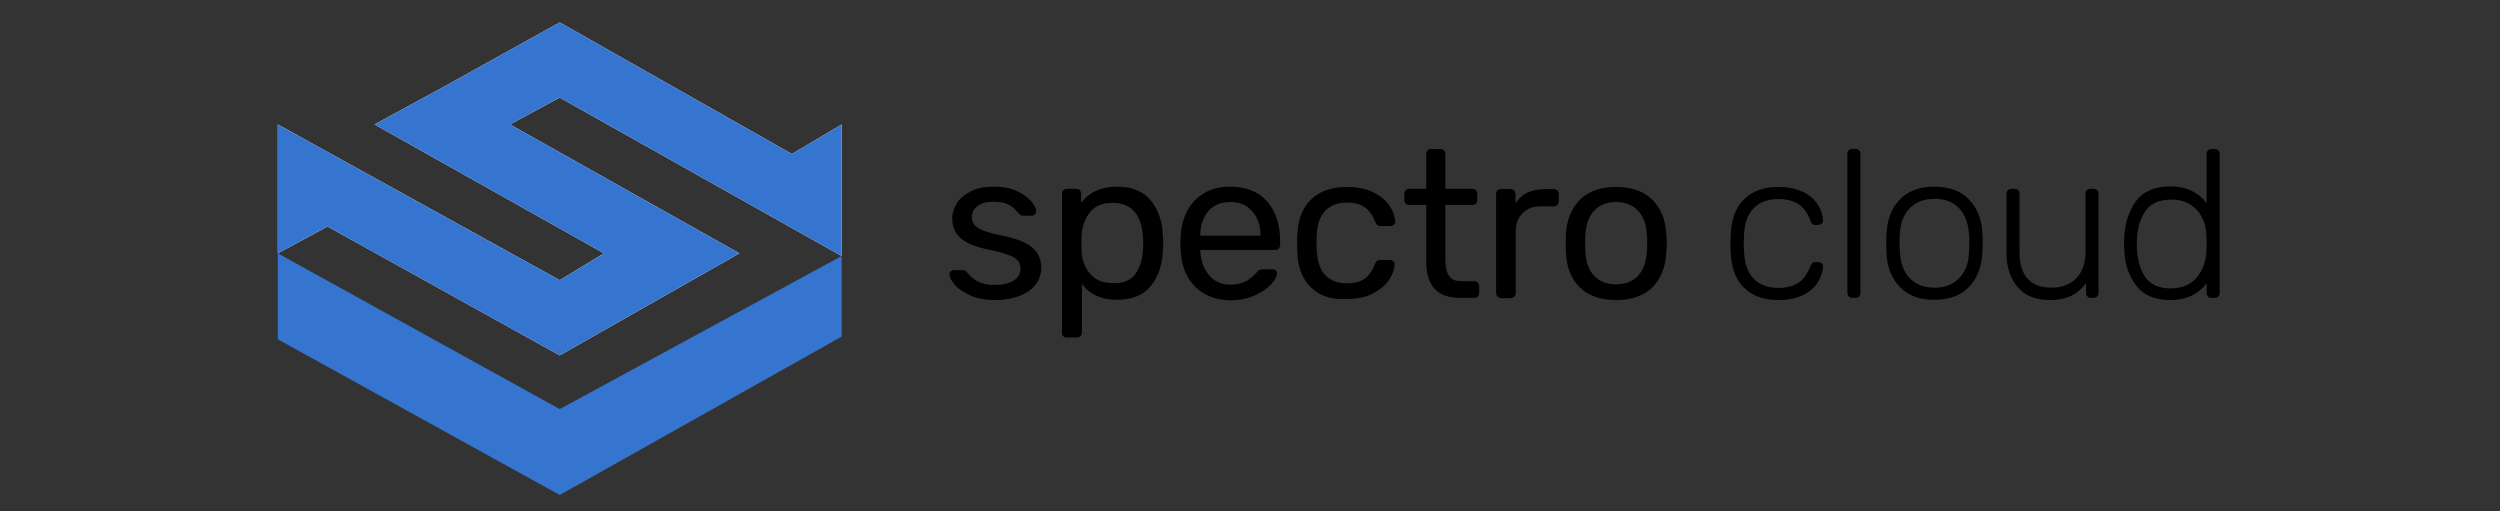 <svg width="450" height="92" viewBox="0 0 450 92" fill="none" xmlns="http://www.w3.org/2000/svg">
<rect x="0" y="0" width="450" height="92" fill="#333333" stroke="none"/>
<g clip-path="url(#clip0_2092_354)">
<mask id="mask0_2092_354" style="mask-type:luminance" maskUnits="userSpaceOnUse" x="45" y="0" width="360" height="93">
<path d="M45 -5.36442e-06H404.669V93H45V-5.36442e-06Z" fill="white"/>
</mask>
<g mask="url(#mask0_2092_354)">
<path d="M174.545 53.134C173.297 52.552 172.399 51.922 171.801 51.196C171.202 50.468 170.902 49.838 170.902 49.402C170.902 49.16 171.002 48.966 171.152 48.82C171.352 48.675 171.551 48.626 171.751 48.626H173.397C173.547 48.626 173.697 48.675 173.746 48.724C173.846 48.772 173.946 48.869 174.096 49.063C174.695 49.79 175.343 50.323 176.092 50.711C176.84 51.098 177.838 51.292 179.085 51.292C180.482 51.292 181.58 51.05 182.428 50.517C183.276 50.032 183.676 49.305 183.676 48.336C183.676 47.706 183.476 47.221 183.127 46.833C182.778 46.445 182.179 46.106 181.33 45.815C180.482 45.525 179.235 45.185 177.589 44.846C175.343 44.361 173.746 43.683 172.799 42.762C171.851 41.841 171.402 40.678 171.402 39.272C171.402 38.351 171.701 37.43 172.25 36.558C172.799 35.685 173.647 35.007 174.794 34.425C175.942 33.843 177.239 33.601 178.836 33.601C180.482 33.601 181.879 33.843 183.027 34.377C184.174 34.91 185.023 35.54 185.622 36.218C186.22 36.945 186.52 37.527 186.52 38.012C186.52 38.254 186.42 38.448 186.27 38.593C186.12 38.739 185.921 38.836 185.671 38.836H184.174C183.825 38.836 183.576 38.69 183.376 38.4C182.927 37.915 182.578 37.527 182.279 37.285C181.979 37.042 181.53 36.8 180.981 36.606C180.432 36.412 179.684 36.315 178.836 36.315C177.589 36.315 176.591 36.558 175.942 37.091C175.243 37.624 174.944 38.303 174.944 39.127C174.944 39.66 175.094 40.096 175.393 40.484C175.692 40.871 176.241 41.211 177.04 41.502C177.838 41.841 179.035 42.132 180.632 42.471C183.077 42.956 184.823 43.683 185.871 44.603C186.919 45.525 187.418 46.736 187.418 48.19C187.418 49.257 187.118 50.275 186.47 51.147C185.821 52.019 184.873 52.698 183.626 53.231C182.378 53.716 180.881 54.007 179.135 54.007C177.289 54.007 175.792 53.716 174.545 53.134Z" fill="black"/>
<path d="M204.333 49.353C205.181 48.239 205.63 46.736 205.73 44.894C205.78 44.652 205.78 44.264 205.78 43.78C205.78 38.933 203.933 36.509 200.241 36.509C198.445 36.509 197.048 37.091 196.15 38.254C195.252 39.417 194.753 40.823 194.703 42.374C194.653 42.665 194.653 43.15 194.653 43.828C194.653 44.555 194.653 45.04 194.703 45.282C194.753 46.833 195.252 48.142 196.2 49.257C197.148 50.371 198.495 50.953 200.241 50.953C202.137 51.05 203.484 50.468 204.333 49.353ZM191.41 60.55C191.26 60.405 191.16 60.162 191.16 59.92V34.861C191.16 34.57 191.26 34.377 191.41 34.231C191.559 34.086 191.809 33.989 192.059 33.989H193.705C194.004 33.989 194.204 34.086 194.354 34.231C194.503 34.377 194.603 34.619 194.603 34.861V36.509C196.1 34.57 198.245 33.601 201.04 33.601C203.784 33.601 205.78 34.425 207.177 36.122C208.524 37.818 209.272 39.95 209.322 42.52C209.372 42.81 209.372 43.247 209.372 43.78C209.372 44.361 209.372 44.797 209.322 45.04C209.222 47.609 208.524 49.741 207.177 51.438C205.83 53.134 203.784 53.958 201.04 53.958C198.245 53.958 196.15 52.989 194.753 51.098V59.871C194.753 60.114 194.653 60.308 194.503 60.502C194.354 60.647 194.104 60.744 193.855 60.744H192.108C191.809 60.792 191.609 60.695 191.41 60.55Z" fill="black"/>
<path d="M226.885 42.422V42.326C226.885 40.581 226.386 39.127 225.388 38.012C224.39 36.897 223.093 36.364 221.446 36.364C219.75 36.364 218.453 36.897 217.505 38.012C216.557 39.127 216.058 40.532 216.058 42.326V42.422H226.885ZM215.11 51.583C213.513 49.984 212.665 47.803 212.515 45.04L212.465 43.78L212.515 42.52C212.665 39.805 213.563 37.624 215.11 36.024C216.706 34.425 218.802 33.601 221.446 33.601C224.29 33.601 226.486 34.474 228.082 36.267C229.629 38.012 230.427 40.435 230.427 43.44V44.119C230.427 44.361 230.328 44.555 230.178 44.749C230.028 44.894 229.779 44.991 229.529 44.991H216.058V45.331C216.158 46.979 216.656 48.384 217.604 49.499C218.552 50.662 219.85 51.244 221.397 51.244C222.594 51.244 223.592 51.002 224.39 50.565C225.139 50.081 225.737 49.596 226.136 49.111C226.386 48.82 226.536 48.626 226.685 48.578C226.835 48.53 227.035 48.481 227.334 48.481H229.03C229.28 48.481 229.48 48.53 229.629 48.675C229.779 48.82 229.879 48.966 229.879 49.16C229.879 49.693 229.529 50.371 228.831 51.147C228.132 51.922 227.134 52.601 225.837 53.183C224.54 53.764 223.093 54.055 221.446 54.055C218.802 54.007 216.706 53.183 215.11 51.583Z" fill="black"/>
<path d="M235.966 51.728C234.419 50.225 233.571 48.093 233.521 45.33L233.471 43.827L233.521 42.325C233.621 39.562 234.419 37.429 235.966 35.927C237.513 34.424 239.658 33.649 242.452 33.649C244.298 33.649 245.895 33.988 247.192 34.618C248.49 35.248 249.437 36.072 250.086 36.993C250.735 37.963 251.084 38.883 251.134 39.853C251.184 40.095 251.084 40.289 250.885 40.435C250.685 40.628 250.485 40.677 250.236 40.677H248.49C248.24 40.677 248.041 40.628 247.891 40.483C247.741 40.386 247.641 40.144 247.492 39.853C247.042 38.641 246.394 37.769 245.546 37.236C244.747 36.702 243.7 36.46 242.452 36.46C240.806 36.46 239.508 36.945 238.56 37.914C237.612 38.883 237.064 40.386 237.014 42.422L236.964 43.73L237.014 45.039C237.114 47.075 237.612 48.529 238.56 49.547C239.508 50.516 240.806 51.001 242.452 51.001C243.7 51.001 244.747 50.759 245.546 50.225C246.344 49.692 246.993 48.82 247.442 47.608C247.591 47.317 247.691 47.075 247.841 46.978C247.991 46.881 248.14 46.784 248.44 46.784H250.136C250.386 46.784 250.585 46.881 250.785 47.026C250.984 47.22 251.084 47.414 251.034 47.608C250.984 48.529 250.635 49.498 249.986 50.419C249.338 51.389 248.39 52.164 247.092 52.843C245.795 53.521 244.248 53.812 242.353 53.812C239.708 54.006 237.513 53.231 235.966 51.728Z" fill="black"/>
<path d="M256.721 47.027V36.897H253.628C253.379 36.897 253.179 36.8 253.029 36.654C252.88 36.509 252.78 36.315 252.78 36.073V34.861C252.78 34.618 252.88 34.425 253.029 34.231C253.179 34.085 253.379 33.988 253.628 33.988H256.721V27.688C256.721 27.445 256.821 27.251 256.971 27.057C257.121 26.912 257.32 26.815 257.57 26.815H259.266C259.516 26.815 259.715 26.912 259.915 27.057C260.065 27.203 260.164 27.445 260.164 27.688V33.988H265.004C265.254 33.988 265.453 34.085 265.653 34.231C265.803 34.376 265.902 34.618 265.902 34.861V36.073C265.902 36.315 265.803 36.509 265.653 36.654C265.503 36.8 265.254 36.897 265.004 36.897H260.164V46.736C260.164 47.996 260.364 48.965 260.813 49.644C261.262 50.323 261.96 50.614 263.008 50.614H265.403C265.653 50.614 265.852 50.71 266.002 50.856C266.152 51.001 266.252 51.244 266.252 51.486V52.746C266.252 52.988 266.152 53.182 266.002 53.376C265.852 53.522 265.653 53.618 265.403 53.618H262.759C258.717 53.618 256.721 51.437 256.721 47.027Z" fill="black"/>
<path d="M269.545 53.376C269.395 53.231 269.295 52.989 269.295 52.746V34.909C269.295 34.667 269.395 34.425 269.545 34.279C269.694 34.086 269.944 34.037 270.194 34.037H271.84C272.139 34.037 272.339 34.134 272.539 34.279C272.688 34.425 272.788 34.667 272.788 34.958V36.606C273.836 34.909 275.632 34.037 278.177 34.037H279.674C279.973 34.037 280.172 34.134 280.322 34.279C280.472 34.425 280.572 34.667 280.572 34.909V36.267C280.572 36.509 280.472 36.703 280.322 36.897C280.172 37.042 279.923 37.139 279.674 37.139H277.428C275.981 37.139 274.884 37.527 274.085 38.351C273.287 39.175 272.838 40.241 272.838 41.647V52.795C272.838 53.037 272.738 53.231 272.588 53.425C272.389 53.57 272.189 53.667 271.94 53.667H270.194C269.894 53.619 269.694 53.522 269.545 53.376Z" fill="black"/>
<path d="M294.841 49.644C295.79 48.626 296.338 47.172 296.438 45.233C296.488 44.991 296.488 44.506 296.488 43.779C296.488 43.052 296.488 42.616 296.438 42.325C296.338 40.435 295.84 38.932 294.841 37.914C293.894 36.896 292.546 36.363 290.9 36.363C289.253 36.363 287.906 36.896 286.958 37.914C286.01 38.932 285.461 40.386 285.362 42.325L285.312 43.779L285.362 45.233C285.461 47.123 285.96 48.626 286.958 49.644C287.906 50.662 289.253 51.195 290.9 51.195C292.596 51.146 293.894 50.662 294.841 49.644ZM284.314 51.679C282.767 50.129 281.969 48.044 281.869 45.427L281.819 43.827L281.869 42.228C281.969 39.659 282.817 37.575 284.364 35.975C285.91 34.424 288.106 33.649 290.9 33.649C293.694 33.649 295.889 34.424 297.436 35.975C298.983 37.526 299.831 39.611 299.931 42.228C299.981 42.761 300.031 43.343 300.031 43.827C300.031 44.361 299.981 44.894 299.931 45.427C299.831 47.996 298.983 50.08 297.486 51.679C295.939 53.231 293.744 54.006 290.9 54.006C288.056 54.006 285.861 53.231 284.314 51.679Z" fill="black"/>
<path d="M313.868 51.728C312.371 50.225 311.623 48.093 311.525 45.33L311.475 43.827L311.525 42.325C311.623 39.562 312.371 37.429 313.868 35.927C315.365 34.424 317.412 33.649 320.107 33.649C321.802 33.649 323.248 33.94 324.497 34.522C325.695 35.103 326.591 35.878 327.192 36.799C327.789 37.72 328.088 38.69 328.138 39.659C328.189 39.901 328.088 40.095 327.89 40.241C327.689 40.386 327.49 40.483 327.289 40.483H326.742C326.493 40.483 326.292 40.435 326.192 40.289C326.094 40.192 325.943 39.95 325.843 39.659C325.346 38.254 324.597 37.284 323.648 36.702C322.701 36.121 321.553 35.83 320.107 35.83C318.261 35.83 316.764 36.363 315.666 37.478C314.566 38.593 313.968 40.241 313.918 42.519L313.868 43.827L313.918 45.136C314.019 47.414 314.566 49.062 315.666 50.177C316.764 51.292 318.261 51.825 320.107 51.825C321.553 51.825 322.701 51.534 323.648 50.952C324.597 50.371 325.295 49.353 325.843 47.996C325.994 47.705 326.094 47.463 326.192 47.366C326.292 47.269 326.493 47.172 326.742 47.172H327.289C327.541 47.172 327.739 47.269 327.89 47.414C328.088 47.56 328.138 47.753 328.138 47.996C328.088 48.965 327.739 49.934 327.192 50.855C326.591 51.777 325.695 52.552 324.497 53.133C323.299 53.715 321.852 54.006 320.107 54.006C317.412 54.006 315.365 53.231 313.868 51.728Z" fill="black"/>
<path d="M332.78 53.376C332.629 53.231 332.528 53.037 332.528 52.795V27.639C332.528 27.397 332.629 27.203 332.78 27.057C332.928 26.912 333.129 26.815 333.377 26.815H334.025C334.276 26.815 334.475 26.912 334.626 27.057C334.774 27.203 334.874 27.397 334.874 27.639V52.795C334.874 53.037 334.774 53.231 334.626 53.376C334.475 53.522 334.276 53.618 334.025 53.618H333.427C333.179 53.618 332.928 53.522 332.78 53.376Z" fill="black"/>
<path d="M352.638 50.081C353.786 48.917 354.384 47.318 354.434 45.185C354.484 44.943 354.484 44.458 354.484 43.78C354.484 43.101 354.484 42.616 354.434 42.374C354.333 40.241 353.736 38.642 352.638 37.478C351.49 36.315 350.044 35.782 348.195 35.782C346.349 35.782 344.852 36.364 343.755 37.478C342.607 38.642 342.009 40.241 341.959 42.374L341.909 43.78L341.959 45.185C342.06 47.318 342.657 48.917 343.755 50.081C344.903 51.244 346.349 51.777 348.195 51.777C350.044 51.825 351.49 51.244 352.638 50.081ZM341.909 51.583C340.412 49.984 339.613 47.899 339.566 45.379L339.516 43.78L339.566 42.18C339.664 39.66 340.412 37.576 341.909 35.976C343.406 34.377 345.503 33.601 348.195 33.601C350.89 33.601 352.987 34.377 354.484 35.976C355.981 37.576 356.78 39.66 356.827 42.18C356.877 42.422 356.877 42.956 356.877 43.78C356.877 44.603 356.877 45.137 356.827 45.379C356.729 47.899 355.981 49.984 354.484 51.583C352.987 53.183 350.89 53.958 348.195 53.958C345.503 54.007 343.406 53.183 341.909 51.583Z" fill="black"/>
<path d="M363.164 51.68C361.868 50.129 361.17 48.093 361.17 45.573V34.812C361.17 34.57 361.268 34.376 361.418 34.231C361.569 34.085 361.767 33.988 362.016 33.988H362.667C362.915 33.988 363.116 34.085 363.264 34.231C363.415 34.376 363.513 34.57 363.513 34.812V45.33C363.513 49.644 365.459 51.777 369.302 51.777C371.148 51.777 372.645 51.195 373.742 50.08C374.84 48.917 375.39 47.366 375.39 45.33V34.812C375.39 34.57 375.488 34.376 375.639 34.231C375.789 34.085 375.988 33.988 376.236 33.988H376.887C377.135 33.988 377.336 34.085 377.484 34.231C377.635 34.376 377.733 34.57 377.733 34.812V52.794C377.733 53.037 377.635 53.231 377.484 53.376C377.336 53.522 377.135 53.618 376.887 53.618H376.337C376.088 53.618 375.887 53.522 375.739 53.376C375.588 53.231 375.488 53.037 375.488 52.794V51.001C374.692 51.971 373.843 52.746 372.846 53.231C371.846 53.715 370.55 54.006 369.003 54.006C366.459 54.006 364.513 53.231 363.164 51.68Z" fill="black"/>
<path d="M395.497 49.838C396.544 48.529 397.094 46.978 397.144 45.185C397.192 44.943 397.192 44.458 397.192 43.731C397.192 43.004 397.192 42.519 397.144 42.277C397.094 41.211 396.893 40.193 396.396 39.223C395.946 38.254 395.248 37.478 394.299 36.848C393.352 36.218 392.204 35.927 390.856 35.927C388.761 35.927 387.214 36.557 386.267 37.866C385.318 39.175 384.77 40.823 384.67 42.858L384.62 43.925C384.62 46.251 385.069 48.19 386.016 49.693C386.965 51.195 388.56 51.922 390.856 51.922C392.953 51.825 394.5 51.147 395.497 49.838ZM384.469 51.341C383.123 49.547 382.424 47.415 382.374 44.846L382.324 43.779L382.374 42.713C382.475 40.193 383.173 38.012 384.469 36.218C385.818 34.425 387.862 33.553 390.657 33.553C393.5 33.553 395.648 34.57 397.192 36.557V27.639C397.192 27.397 397.293 27.203 397.443 27.057C397.591 26.912 397.792 26.815 398.041 26.815H398.689C398.94 26.815 399.138 26.912 399.289 27.057C399.437 27.203 399.538 27.397 399.538 27.639V52.795C399.538 53.037 399.437 53.231 399.289 53.376C399.138 53.522 398.94 53.619 398.689 53.619H398.041C397.792 53.619 397.591 53.522 397.443 53.376C397.293 53.231 397.192 53.037 397.192 52.795V51.001C395.695 52.989 393.5 54.006 390.657 54.006C387.862 54.006 385.818 53.134 384.469 51.341Z" fill="black"/>
<path d="M100.751 89.1L50.002 61.068V45.601L100.751 73.634L151.499 46.085V60.584L100.751 89.1Z" fill="#3575CF"/>
<path d="M100.751 63.968L58.958 40.768L50.002 45.601V37.868V22.402L100.751 50.435L108.711 45.601L67.416 22.402L79.854 15.635L100.751 4.036L142.543 27.718L151.499 22.402V46.085L100.751 17.569L91.795 22.402L133.09 45.601" fill="white"/>
<path d="M100.751 63.968L58.958 40.768L50.002 45.601V37.868V22.402L100.751 50.435L108.711 45.601L67.416 22.402L79.854 15.635L100.751 4.036L142.543 27.718L151.499 22.402V46.085L100.751 17.569L91.795 22.402L133.09 45.601" fill="#3575CF"/>
</g>
</g>
<defs>
<clipPath id="clip0_2092_354">
<rect width="450" height="92" fill="white"/>
</clipPath>
</defs>
</svg>
